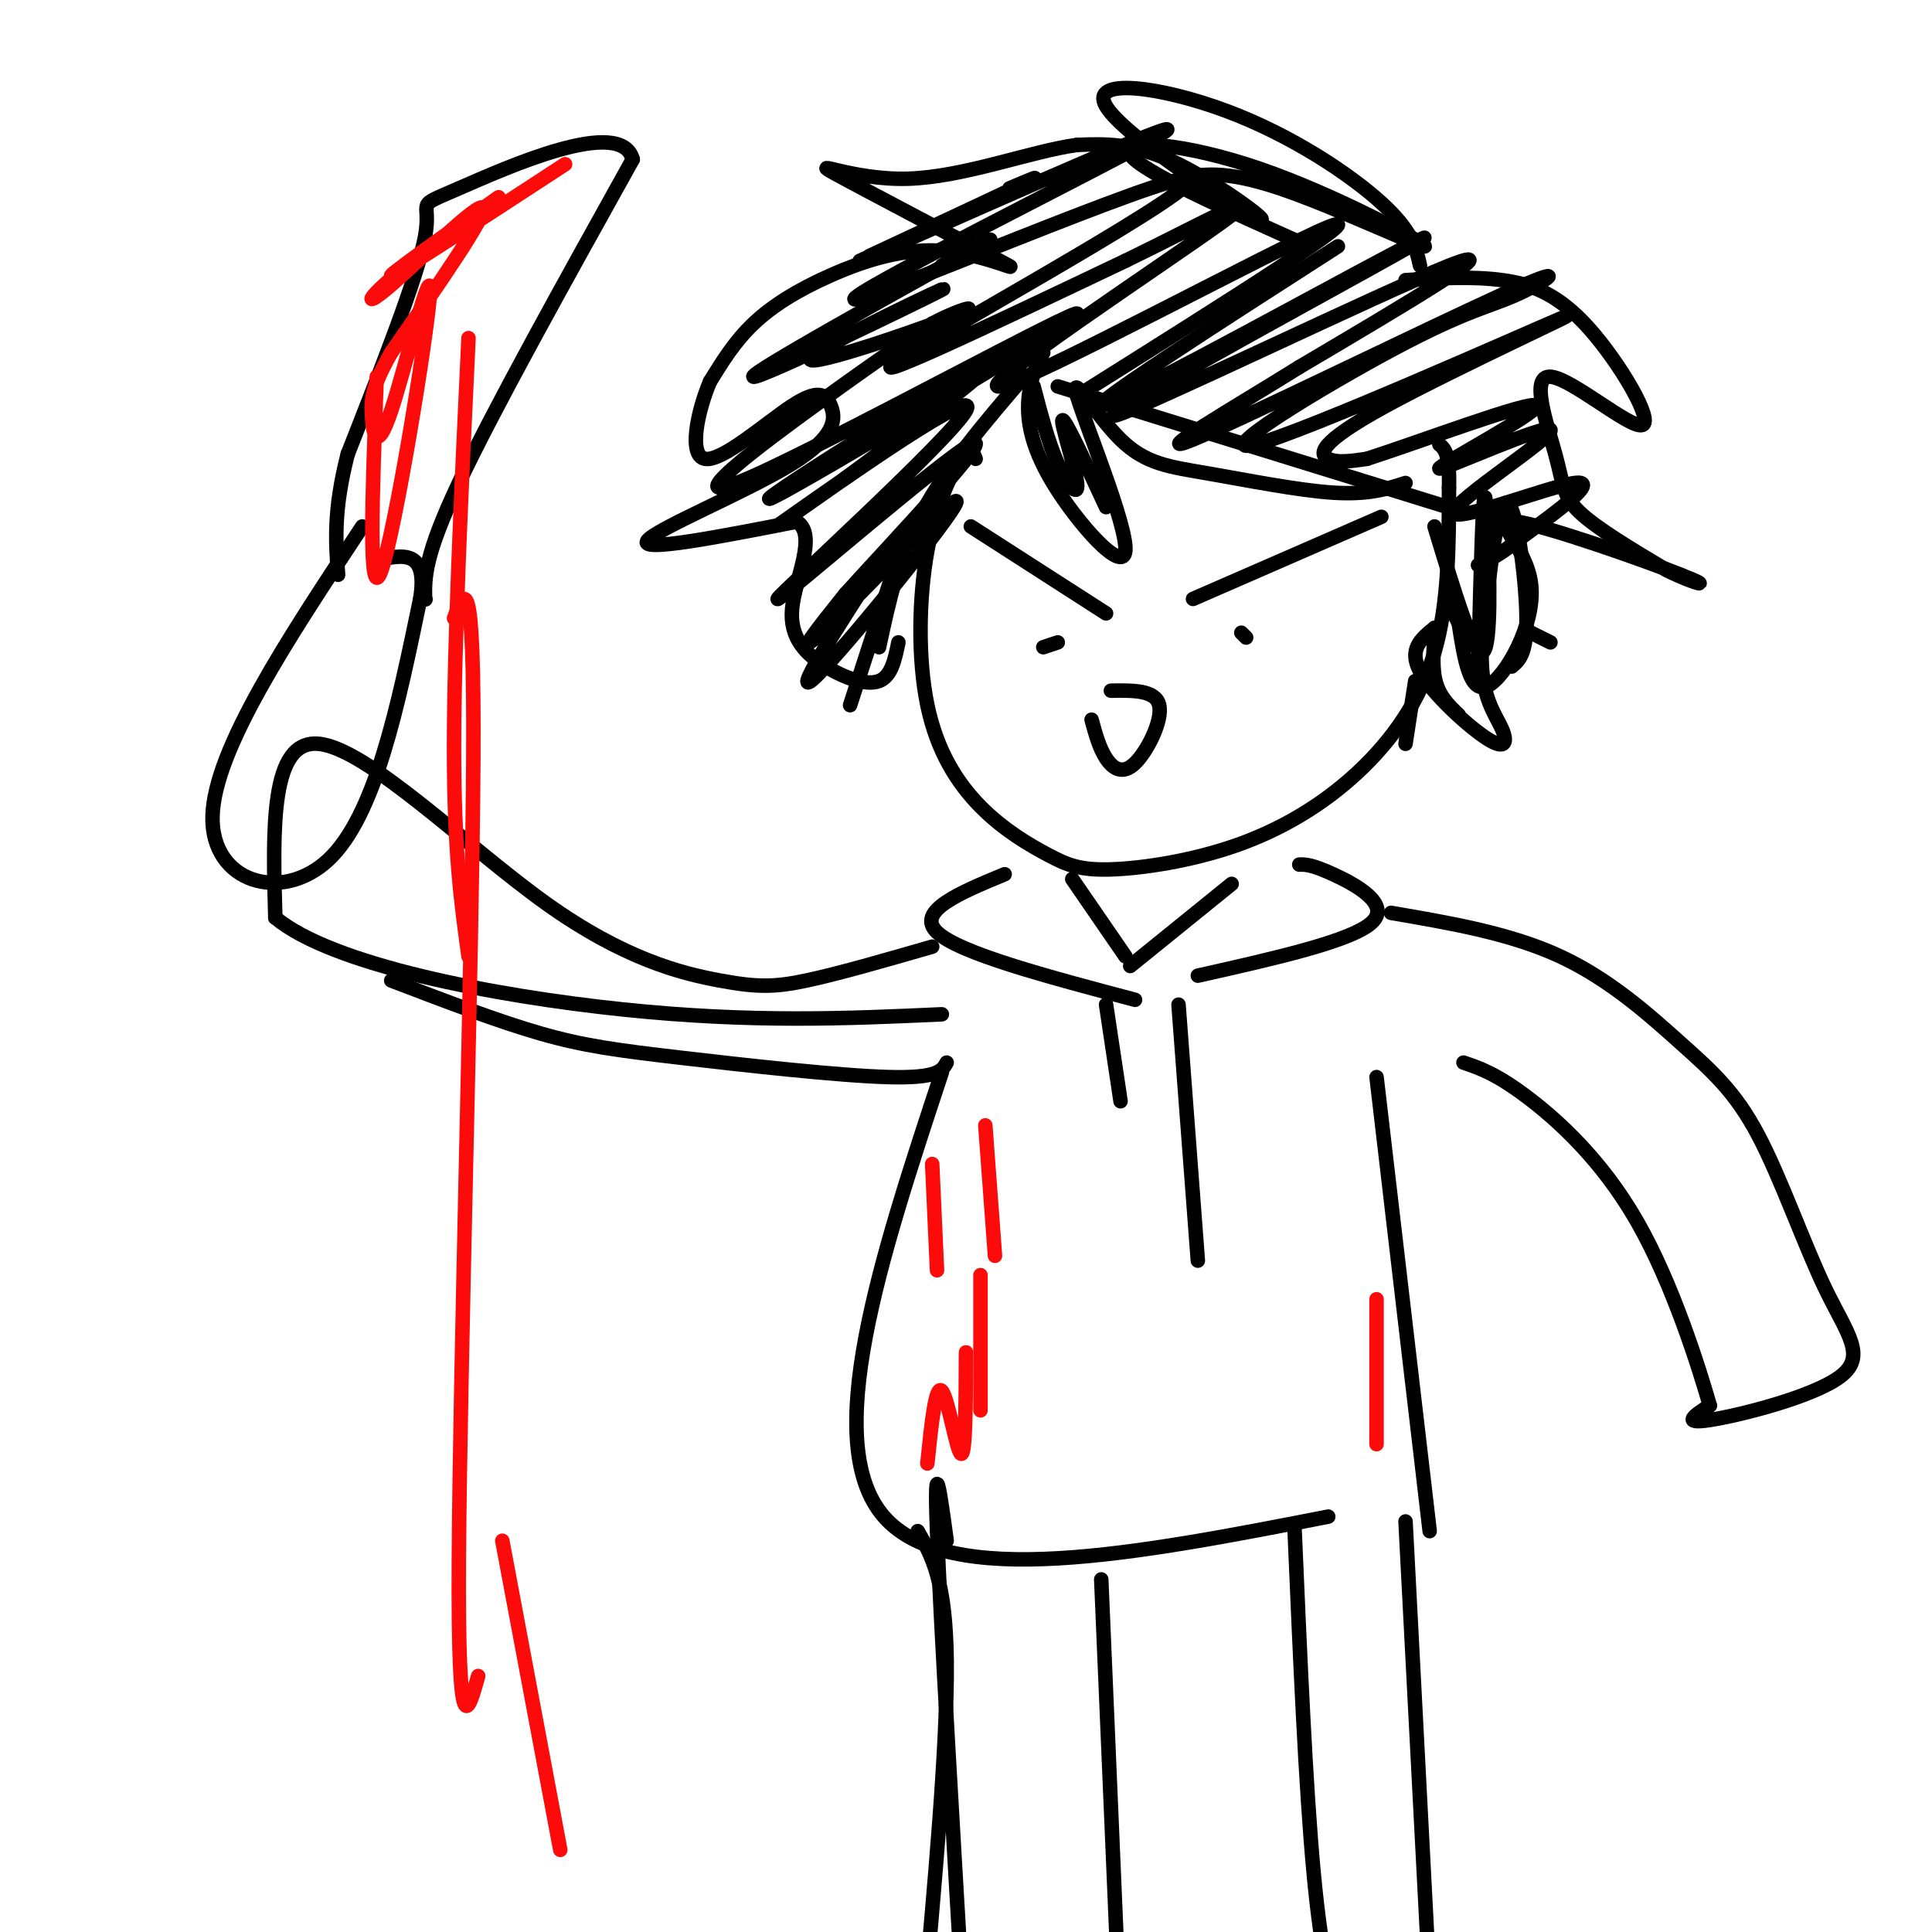 <svg viewBox='0 0 400 400' version='1.1' xmlns='http://www.w3.org/2000/svg' xmlns:xlink='http://www.w3.org/1999/xlink'><g fill='none' stroke='rgb(0,0,0)' stroke-width='3' stroke-linecap='round' stroke-linejoin='round'><path d='M202,95c-0.539,-1.332 -1.077,-2.664 -3,0c-1.923,2.664 -5.230,9.322 -7,19c-1.770,9.678 -2.002,22.374 0,32c2.002,9.626 6.239,16.180 11,21c4.761,4.820 10.046,7.904 14,10c3.954,2.096 6.576,3.202 13,3c6.424,-0.202 16.650,-1.714 26,-5c9.350,-3.286 17.825,-8.346 25,-15c7.175,-6.654 13.050,-14.901 16,-25c2.950,-10.099 2.975,-22.049 3,-34'/><path d='M300,101c0.167,-7.167 -0.917,-8.083 -2,-9'/><path d='M201,109c0.000,0.000 28.000,18.000 28,18'/><path d='M216,134c0.000,0.000 3.000,-1.000 3,-1'/><path d='M247,124c0.000,0.000 39.000,-17.000 39,-17'/><path d='M257,131c0.000,0.000 1.000,1.000 1,1'/><path d='M226,149c0.798,2.929 1.595,5.857 3,8c1.405,2.143 3.417,3.500 6,1c2.583,-2.500 5.738,-8.857 5,-12c-0.738,-3.143 -5.369,-3.071 -10,-3'/><path d='M216,73c-1.285,2.467 -2.570,4.933 -3,9c-0.430,4.067 -0.005,9.734 5,18c5.005,8.266 14.588,19.131 15,14c0.412,-5.131 -8.348,-26.259 -10,-32c-1.652,-5.741 3.805,3.904 9,9c5.195,5.096 10.130,5.641 18,7c7.870,1.359 18.677,3.531 26,4c7.323,0.469 11.161,-0.766 15,-2'/><path d='M294,55c-0.793,-3.582 -1.585,-7.163 -8,-13c-6.415,-5.837 -18.451,-13.929 -32,-19c-13.549,-5.071 -28.611,-7.122 -25,-1c3.611,6.122 25.895,20.418 31,23c5.105,2.582 -6.970,-6.548 -16,-11c-9.030,-4.452 -15.015,-4.226 -21,-4'/><path d='M223,30c-9.689,1.332 -23.410,6.663 -35,7c-11.590,0.337 -21.049,-4.320 -15,-1c6.049,3.320 27.604,14.616 34,18c6.396,3.384 -2.368,-1.145 -11,-2c-8.632,-0.855 -17.132,1.962 -24,5c-6.868,3.038 -12.105,6.297 -16,10c-3.895,3.703 -6.447,7.852 -9,12'/><path d='M147,79c-2.588,6.115 -4.557,15.402 -1,16c3.557,0.598 12.641,-7.495 18,-11c5.359,-3.505 6.993,-2.424 8,0c1.007,2.424 1.386,6.191 -8,12c-9.386,5.809 -28.539,13.660 -30,16c-1.461,2.340 14.769,-0.830 31,-4'/><path d='M165,108c4.308,2.804 -0.423,11.813 -1,18c-0.577,6.187 2.998,9.550 7,12c4.002,2.450 8.429,3.986 11,3c2.571,-0.986 3.285,-4.493 4,-8'/><path d='M291,58c6.904,-0.415 13.808,-0.830 20,0c6.192,0.830 11.671,2.905 18,10c6.329,7.095 13.508,19.211 11,20c-2.508,0.789 -14.703,-9.747 -19,-10c-4.297,-0.253 -0.695,9.778 1,16c1.695,6.222 1.484,8.635 5,12c3.516,3.365 10.758,7.683 18,12'/><path d='M345,118c5.609,2.861 10.633,4.012 3,1c-7.633,-3.012 -27.922,-10.189 -34,-11c-6.078,-0.811 2.056,4.743 3,13c0.944,8.257 -5.302,19.216 -9,21c-3.698,1.784 -4.849,-5.608 -6,-13'/><path d='M302,129c-1.333,-2.667 -1.667,-2.833 -2,-3'/><path d='M222,182c0.000,0.000 11.000,16.000 11,16'/><path d='M255,183c0.000,0.000 -21.000,17.000 -21,17'/><path d='M208,181c-9.250,3.833 -18.500,7.667 -14,12c4.500,4.333 22.750,9.167 41,14'/><path d='M269,179c1.267,-0.022 2.533,-0.044 7,2c4.467,2.044 12.133,6.156 8,10c-4.133,3.844 -20.067,7.422 -36,11'/><path d='M195,222c-12.667,38.333 -25.333,76.667 -12,92c13.333,15.333 52.667,7.667 92,0'/><path d='M285,223c0.000,0.000 11.000,94.000 11,94'/><path d='M190,317c2.917,5.083 5.833,10.167 6,27c0.167,16.833 -2.417,45.417 -5,74'/><path d='M228,327c0.000,0.000 4.000,94.000 4,94'/><path d='M268,316c1.167,27.167 2.333,54.333 4,72c1.667,17.667 3.833,25.833 6,34'/><path d='M291,315c0.000,0.000 5.000,96.000 5,96'/><path d='M193,196c-9.681,2.794 -19.362,5.589 -26,7c-6.638,1.411 -10.233,1.440 -18,0c-7.767,-1.440 -19.707,-4.349 -36,-16c-16.293,-11.651 -36.941,-32.043 -47,-33c-10.059,-0.957 -9.530,17.522 -9,36'/><path d='M57,190c11.667,9.778 45.333,16.222 72,19c26.667,2.778 46.333,1.889 66,1'/><path d='M288,189c12.355,2.115 24.710,4.231 35,9c10.290,4.769 18.514,12.192 25,18c6.486,5.808 11.235,10.001 16,19c4.765,8.999 9.545,22.804 14,32c4.455,9.196 8.584,13.784 3,18c-5.584,4.216 -20.881,8.062 -27,9c-6.119,0.938 -3.059,-1.031 0,-3'/><path d='M354,291c-2.179,-7.595 -7.625,-25.083 -15,-38c-7.375,-12.917 -16.679,-21.262 -23,-26c-6.321,-4.738 -9.661,-5.869 -13,-7'/><path d='M81,203c11.030,4.220 22.060,8.440 31,11c8.940,2.560 15.792,3.458 29,5c13.208,1.542 32.774,3.726 43,4c10.226,0.274 11.113,-1.363 12,-3'/><path d='M75,109c-15.333,23.133 -30.667,46.267 -31,60c-0.333,13.733 14.333,18.067 24,9c9.667,-9.067 14.333,-31.533 19,-54'/><path d='M87,124c1.667,-10.333 -3.667,-9.167 -9,-8'/><path d='M88,124c0.000,0.000 0.100,0.100 0.1,0.1'/><path d='M88,124c-0.083,-4.417 -0.167,-8.833 7,-24c7.167,-15.167 21.583,-41.083 36,-67'/><path d='M131,33c-2.345,-9.071 -26.208,1.750 -36,6c-9.792,4.250 -5.512,1.929 -7,10c-1.488,8.071 -8.744,26.536 -16,45'/><path d='M72,94c-3.000,11.667 -2.500,18.333 -2,25'/></g>
<g fill='none' stroke='rgb(253,10,10)' stroke-width='3' stroke-linecap='round' stroke-linejoin='round'><path d='M117,34c-18.249,11.917 -36.497,23.833 -36,23c0.497,-0.833 19.741,-14.417 22,-16c2.259,-1.583 -12.467,8.833 -20,15c-7.533,6.167 -7.874,8.083 -2,3c5.874,-5.083 17.964,-17.167 19,-16c1.036,1.167 -8.982,15.583 -19,30'/><path d='M81,73c-3.916,6.979 -4.207,9.425 -4,13c0.207,3.575 0.911,8.278 4,-1c3.089,-9.278 8.562,-32.536 8,-24c-0.562,8.536 -7.161,48.868 -10,57c-2.839,8.132 -1.920,-15.934 -1,-40'/><path d='M97,70c-1.500,31.833 -3.000,63.667 -3,85c0.000,21.333 1.500,32.167 3,43'/><path d='M94,128c2.111,-5.667 4.222,-11.333 4,29c-0.222,40.333 -2.778,126.667 -3,166c-0.222,39.333 1.889,31.667 4,24'/><path d='M104,319c0.000,0.000 12.000,64.000 12,64'/><path d='M193,241c0.000,0.000 1.000,22.000 1,22'/><path d='M204,233c0.000,0.000 2.000,27.000 2,27'/><path d='M200,280c-0.044,10.644 -0.089,21.289 -1,21c-0.911,-0.289 -2.689,-11.511 -4,-13c-1.311,-1.489 -2.156,6.756 -3,15'/><path d='M203,264c0.000,0.000 0.000,28.000 0,28'/><path d='M285,269c0.000,0.000 0.000,30.000 0,30'/></g>
<g fill='none' stroke='rgb(0,0,0)' stroke-width='3' stroke-linecap='round' stroke-linejoin='round'><path d='M229,208c0.000,0.000 3.000,20.000 3,20'/><path d='M244,208c0.000,0.000 4.000,53.000 4,53'/><path d='M183,115c-10.024,15.452 -20.048,30.905 -14,25c6.048,-5.905 28.167,-33.167 29,-36c0.833,-2.833 -19.619,18.762 -27,26c-7.381,7.238 -1.690,0.119 4,-7'/><path d='M175,123c9.726,-10.775 32.043,-34.213 26,-31c-6.043,3.213 -40.444,33.078 -40,32c0.444,-1.078 35.735,-33.098 39,-39c3.265,-5.902 -25.496,14.314 -35,21c-9.504,6.686 0.248,-0.157 10,-7'/><path d='M175,99c11.831,-8.711 36.408,-26.990 28,-23c-8.408,3.990 -49.800,30.249 -43,27c6.800,-3.249 61.792,-36.005 63,-38c1.208,-1.995 -51.367,26.771 -68,34c-16.633,7.229 2.676,-7.077 15,-16c12.324,-8.923 17.662,-12.461 23,-16'/><path d='M193,67c6.596,-3.522 11.585,-4.328 3,-1c-8.585,3.328 -30.745,10.790 -28,8c2.745,-2.790 30.396,-15.830 27,-14c-3.396,1.830 -37.837,18.531 -39,18c-1.163,-0.531 30.954,-18.295 43,-25c12.046,-6.705 4.023,-2.353 -4,2'/><path d='M209,39c3.917,-1.667 7.833,-3.333 3,-1c-4.833,2.333 -18.417,8.667 -32,15'/><path d='M178,54c35.973,-15.923 71.946,-31.847 62,-26c-9.946,5.847 -65.810,33.464 -63,34c2.810,0.536 64.295,-26.010 69,-25c4.705,1.010 -47.370,29.574 -59,37c-11.630,7.426 17.185,-6.287 46,-20'/><path d='M233,54c15.684,-7.604 31.895,-16.616 20,-8c-11.895,8.616 -51.895,34.858 -46,34c5.895,-0.858 57.684,-28.817 68,-33c10.316,-4.183 -20.842,15.408 -52,35'/><path d='M214,80c1.518,5.815 3.036,11.631 5,16c1.964,4.369 4.375,7.292 4,4c-0.375,-3.292 -3.536,-12.798 -3,-13c0.536,-0.202 4.768,8.899 9,18'/><path d='M277,51c-25.925,16.656 -51.850,33.312 -49,33c2.850,-0.312 34.474,-17.592 52,-27c17.526,-9.408 20.956,-10.944 3,-1c-17.956,9.944 -57.296,31.370 -52,30c5.296,-1.370 55.227,-25.534 69,-31c13.773,-5.466 -8.614,7.767 -31,21'/><path d='M269,76c-13.561,8.452 -31.965,19.081 -22,15c9.965,-4.081 48.298,-22.872 64,-30c15.702,-7.128 8.774,-2.593 3,0c-5.774,2.593 -10.393,3.246 -25,11c-14.607,7.754 -39.201,22.611 -29,20c10.201,-2.611 55.198,-22.690 63,-26c7.802,-3.310 -21.592,10.147 -36,18c-14.408,7.853 -13.831,10.101 -12,11c1.831,0.899 4.915,0.450 8,0'/><path d='M283,95c10.871,-3.494 34.049,-12.229 35,-11c0.951,1.229 -20.325,12.423 -20,13c0.325,0.577 22.252,-9.464 23,-8c0.748,1.464 -19.683,14.433 -20,17c-0.317,2.567 19.481,-5.266 25,-6c5.519,-0.734 -3.240,5.633 -12,12'/><path d='M314,112c-3.333,2.833 -5.667,3.917 -8,5'/><path d='M219,80c0.000,0.000 84.000,26.000 84,26'/><path d='M212,78c-8.000,9.333 -16.000,18.667 -21,28c-5.000,9.333 -7.000,18.667 -9,28'/><path d='M187,112c0.000,0.000 -11.000,34.000 -11,34'/><path d='M271,51c-17.459,-7.793 -34.919,-15.585 -37,-19c-2.081,-3.415 11.215,-2.451 27,3c15.785,5.451 34.057,15.391 34,16c-0.057,0.609 -18.445,-8.112 -30,-12c-11.555,-3.888 -16.278,-2.944 -21,-2'/><path d='M321,133c0.000,0.000 -4.000,-2.000 -4,-2'/><path d='M297,109c4.089,13.524 8.179,27.048 10,26c1.821,-1.048 1.375,-16.667 1,-25c-0.375,-8.333 -0.679,-9.381 -1,-3c-0.321,6.381 -0.661,20.190 -1,34'/><path d='M306,141c0.643,-3.988 2.750,-30.958 5,-36c2.250,-5.042 4.643,11.845 5,21c0.357,9.155 -1.321,10.577 -3,12'/><path d='M308,117c-0.850,8.633 -1.700,17.266 -1,23c0.700,5.734 2.951,8.568 4,11c1.049,2.432 0.898,4.463 -3,2c-3.898,-2.463 -11.542,-9.418 -14,-14c-2.458,-4.582 0.271,-6.791 3,-9'/><path d='M297,130c0.244,0.467 -0.644,6.133 0,10c0.644,3.867 2.822,5.933 5,8'/><path d='M293,141c0.000,0.000 -2.000,13.000 -2,13'/><path d='M196,319c-1.333,-9.833 -2.667,-19.667 -2,-2c0.667,17.667 3.333,62.833 6,108'/></g>
</svg>